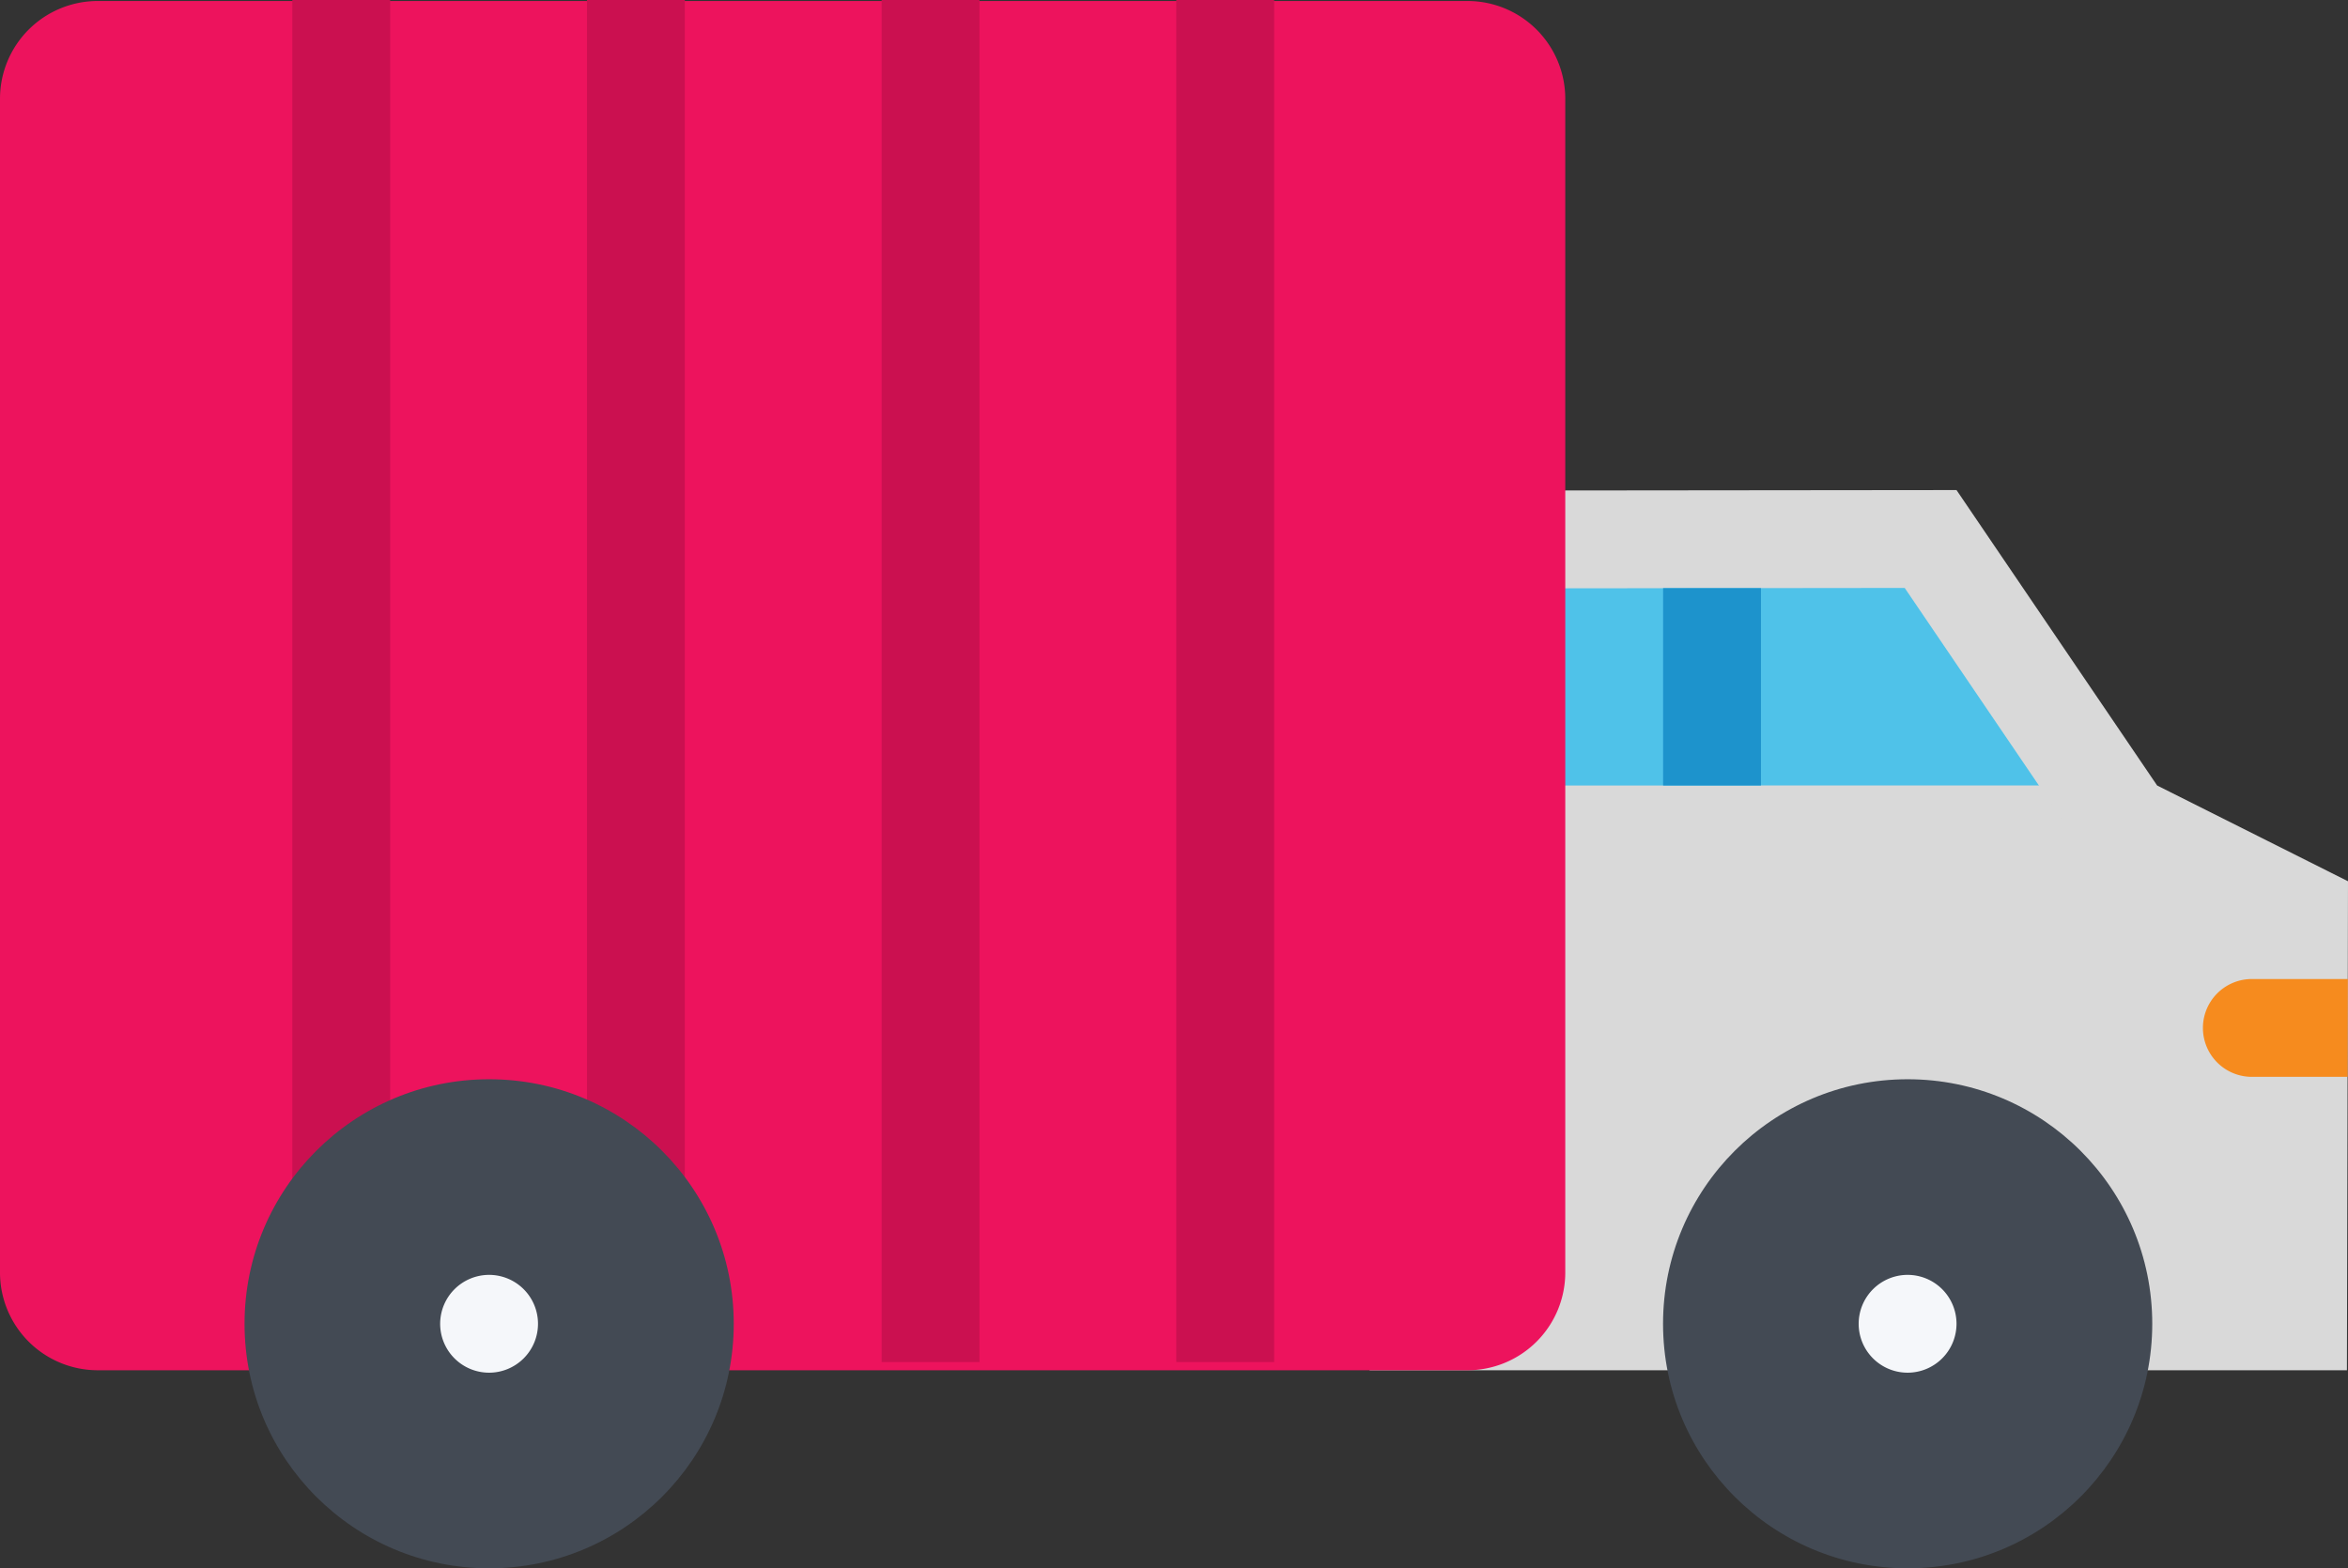 <svg xmlns="http://www.w3.org/2000/svg" width="37.533" height="25.076" viewBox="0 0 37.533 25.076"><rect x="0" y="0" width="37.533" height="25.076" fill="#333333" stroke="none"/><g transform="translate(0 -84.966)"><path d="M310.557,215.037l1.4-12.5,6.695-.007,3.089,4.55,2.8,1.405-.014,6.555Z" transform="translate(-287.791 -108.943)" fill="#d9d9d9"/><path d="M333.461,206.468l-2.677-3.941-6.695.007-.44,3.935Z" transform="translate(-299.923 -108.943)" fill="#4fc2e9"/><path d="M311.225,196.578l-3.207-4.724-7.809.008-1.574,14.066h15.624l.017-7.819Zm1.473,7.787H300.384l1.223-10.94,5.583-.006,2.742,4.038.228.337.363.182,2.185,1.1Z" transform="translate(-276.743 -99.052)" fill="#d9d9d9"/><path d="M23.457,85.2H1.564A1.563,1.563,0,0,0,0,86.765V105.53a1.563,1.563,0,0,0,1.564,1.564H23.456a1.564,1.564,0,0,0,1.565-1.564V86.764A1.563,1.563,0,0,0,23.457,85.2Z" transform="translate(0 -0.218)" fill="#ed135d"/><rect width="1.564" height="3.156" transform="translate(26.585 94.37)" fill="#1d93cc"/><g transform="translate(4.673 84.966)"><rect width="1.564" height="21.779" fill="#cb1050"/><rect width="1.564" height="21.779" transform="translate(4.71)" fill="#cb1050"/><rect width="1.564" height="21.779" transform="translate(9.42)" fill="#cb1050"/><rect width="1.564" height="21.779" transform="translate(14.13)" fill="#cb1050"/></g><g transform="translate(3.909 102.223)"><circle cx="3.91" cy="3.91" r="3.91" transform="translate(22.675)" fill="#434a54"/><circle cx="3.91" cy="3.91" r="3.91" fill="#434a54"/></g><g transform="translate(7.036 105.351)"><path d="M405.289,363.82a.782.782,0,1,0,.782-.781A.783.783,0,0,0,405.289,363.82Z" transform="translate(-382.614 -363.039)" fill="#f5f7fa"/><path d="M95.982,363.82a.782.782,0,1,0,.782-.781A.783.783,0,0,0,95.982,363.82Z" transform="translate(-95.982 -363.039)" fill="#f5f7fa"/></g><path d="M482.319,298.51h-1.562a.782.782,0,0,0,0,1.563h1.559Z" transform="translate(-444.789 -197.889)" fill="#f68b1e"/></g></svg>